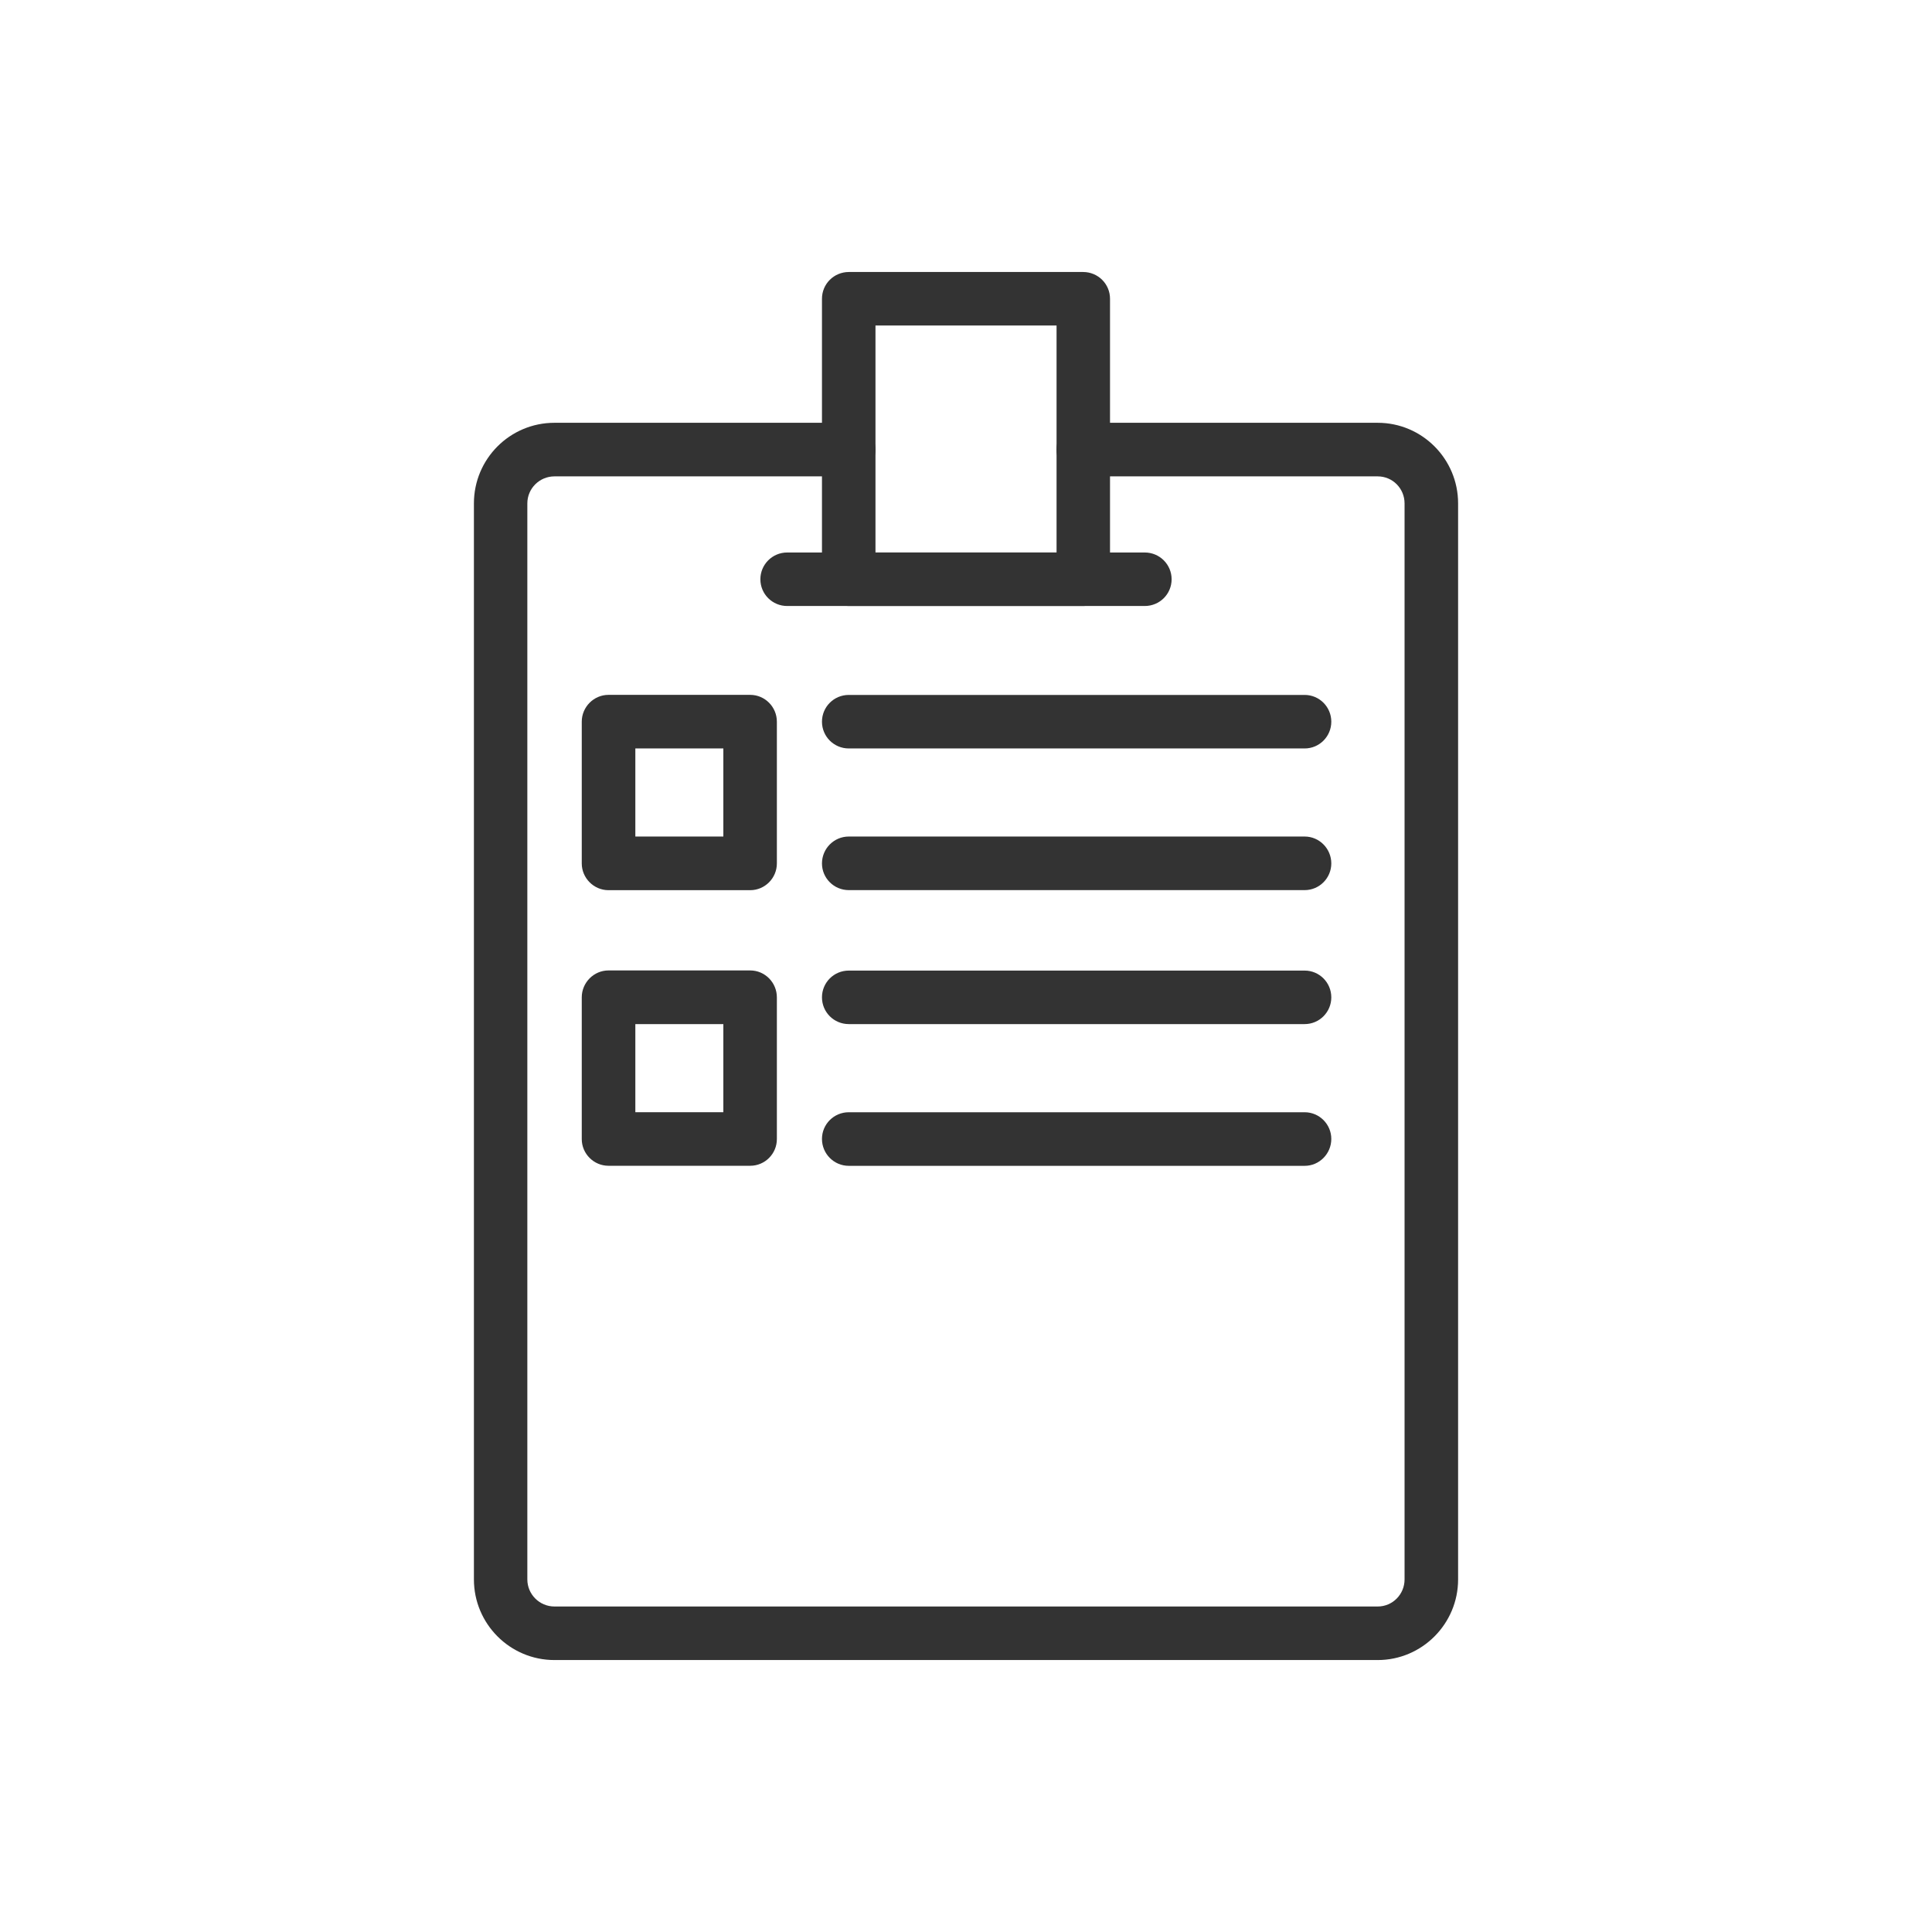 <?xml version="1.0" encoding="UTF-8"?> <!-- Generator: Adobe Illustrator 16.0.0, SVG Export Plug-In . SVG Version: 6.00 Build 0) --> <svg xmlns="http://www.w3.org/2000/svg" xmlns:xlink="http://www.w3.org/1999/xlink" version="1.1" id="Layer_1" x="0px" y="0px" width="122.59px" height="122.594px" viewBox="0 0 122.59 122.594" xml:space="preserve"> <g> <path fill="#333333" d="M87.418,105.334H35.182c-2.828,0-5.111-2.302-5.111-5.115V31.942c0-2.822,2.283-5.115,5.111-5.115h18.676 c0.936,0,1.693,0.758,1.693,1.697c0,0.935-0.758,1.703-1.693,1.703H35.182c-0.949,0-1.721,0.768-1.721,1.715v68.277 c0,0.943,0.771,1.717,1.721,1.717h52.236c0.947,0,1.705-0.773,1.705-1.717V31.942c0-0.948-0.758-1.715-1.705-1.715H68.744 c-0.947,0-1.707-0.768-1.707-1.703c0-0.939,0.76-1.697,1.707-1.697h18.674c2.816,0,5.102,2.293,5.102,5.115v68.277 C92.52,103.032,90.234,105.334,87.418,105.334"></path> <path fill="#333333" d="M72.637,38.452H49.949c-0.943,0-1.701-0.758-1.701-1.697c0-0.935,0.758-1.698,1.701-1.698h22.688 c0.947,0,1.705,0.763,1.705,1.698C74.342,37.694,73.584,38.452,72.637,38.452"></path> <path fill="#333333" d="M68.727,38.452H53.863c-0.949,0-1.707-0.758-1.707-1.697V18.957c0-0.939,0.758-1.698,1.707-1.698h14.863 c0.947,0,1.707,0.759,1.707,1.698v17.797C70.434,37.694,69.674,38.452,68.727,38.452 M55.551,35.057h11.49V20.655h-11.49V35.057z"></path> <path fill="#333333" d="M82.785,47.491H53.857c-0.943,0-1.701-0.759-1.701-1.698c0-0.938,0.758-1.698,1.701-1.698h28.928 c0.93,0,1.689,0.759,1.689,1.698C84.475,46.732,83.715,47.491,82.785,47.491"></path> <path fill="#333333" d="M82.785,56.48H53.857c-0.943,0-1.701-0.763-1.701-1.693c0-0.939,0.758-1.707,1.701-1.707h28.928 c0.93,0,1.689,0.767,1.689,1.707C84.475,55.717,83.715,56.48,82.785,56.48"></path> <path fill="#333333" d="M47.605,56.484h-8.998c-0.926,0-1.693-0.767-1.693-1.697v-8.994c0-0.938,0.768-1.702,1.693-1.702h8.998 c0.93,0,1.689,0.764,1.689,1.702v8.994C49.295,55.717,48.535,56.484,47.605,56.484 M40.314,53.08h5.584v-5.589h-5.584V53.08z"></path> <path fill="#333333" d="M82.785,64.981H53.857c-0.943,0-1.701-0.758-1.701-1.697s0.758-1.698,1.701-1.698h28.928 c0.93,0,1.689,0.758,1.689,1.698S83.715,64.981,82.785,64.981"></path> <path fill="#333333" d="M82.785,73.975H53.857c-0.943,0-1.701-0.768-1.701-1.707c0-0.934,0.758-1.693,1.701-1.693h28.928 c0.93,0,1.689,0.76,1.689,1.693C84.475,73.207,83.715,73.975,82.785,73.975"></path> <path fill="#333333" d="M47.605,73.971h-8.998c-0.926,0-1.693-0.76-1.693-1.693v-8.994c0-0.939,0.768-1.707,1.693-1.707h8.998 c0.93,0,1.689,0.767,1.689,1.707v8.994C49.295,73.211,48.535,73.971,47.605,73.971 M40.314,70.571h5.584v-5.59h-5.584V70.571z"></path> </g> </svg> 